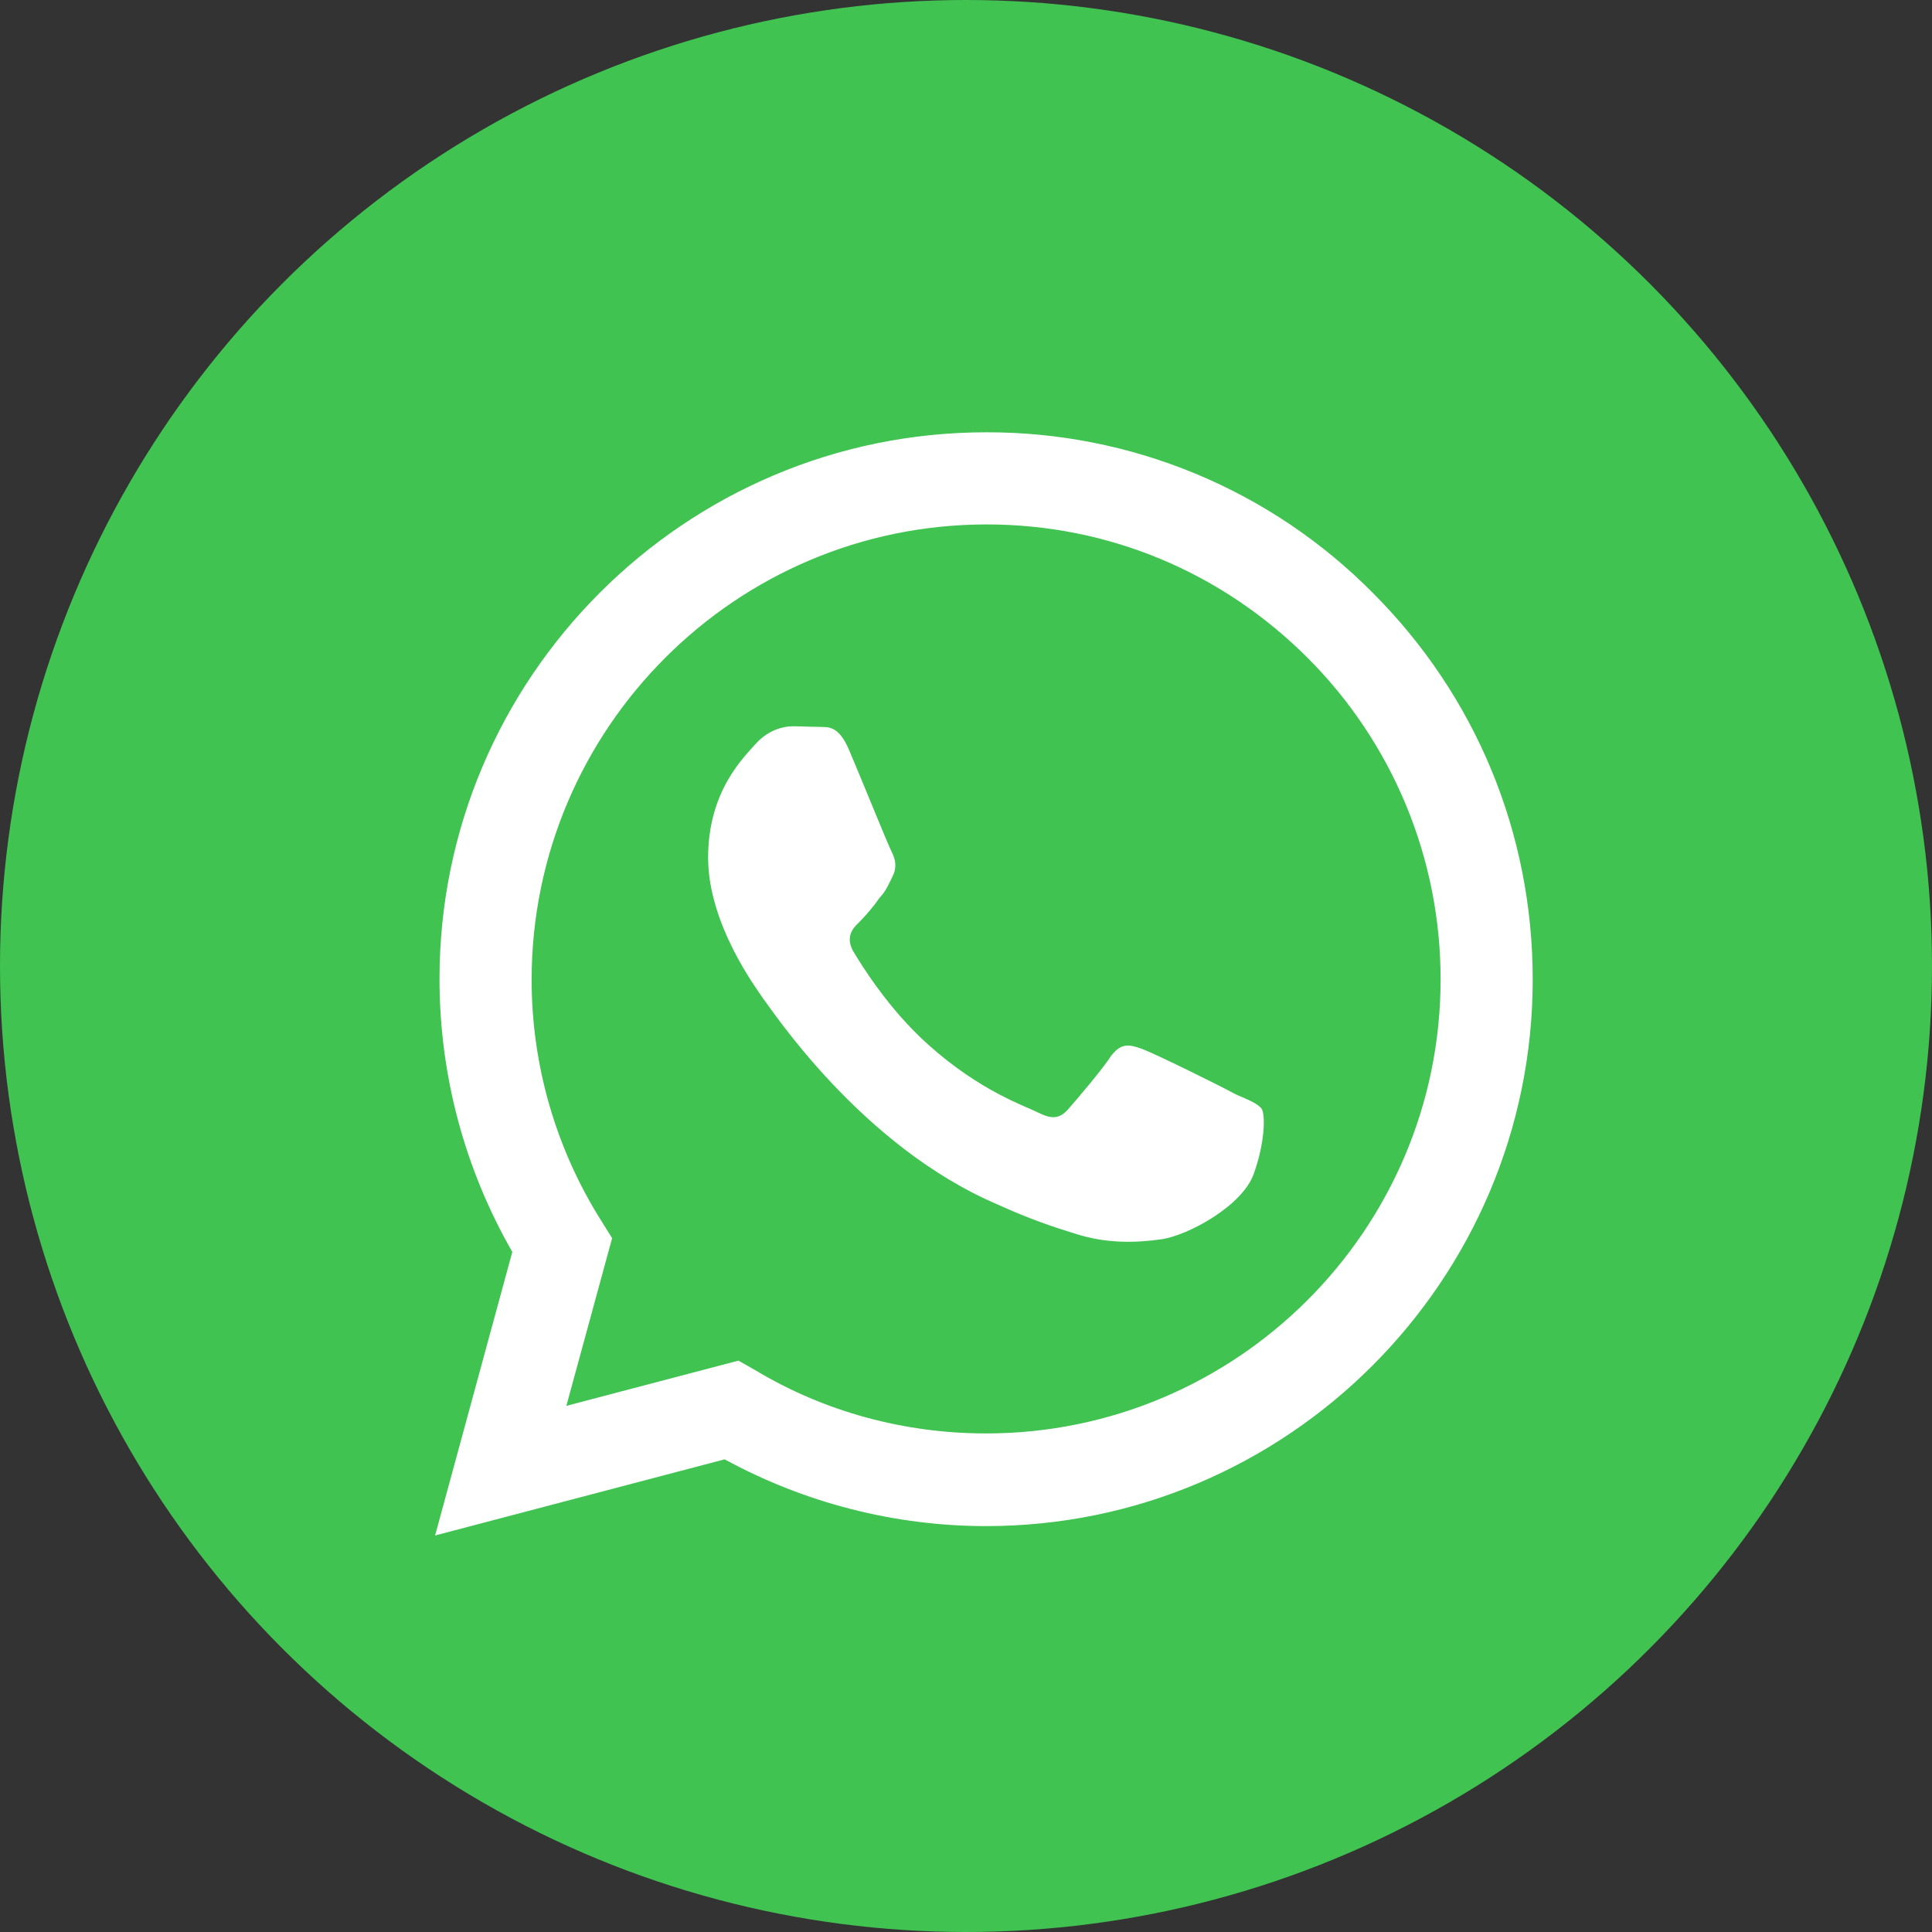 <svg width="54" height="54" viewBox="0 0 54 54" fill="none" xmlns="http://www.w3.org/2000/svg">
  <rect x="0" y="0" width="54" height="54" fill="#333333" stroke="none"/>
  <circle cx="27" cy="27" r="27" fill="#40C351" />
  <path
    d="M27.562 12.083C19.144 12.083 12.284 18.944 12.284 27.361C12.284 30.059 12.993 32.68 14.319 34.992L12.161 42.917L20.254 40.789C22.49 42.007 25.003 42.655 27.562 42.655C35.979 42.655 42.84 35.794 42.84 27.377C42.84 23.291 41.252 19.453 38.369 16.57C36.955 15.142 35.272 14.01 33.416 13.24C31.561 12.47 29.571 12.077 27.562 12.083ZM27.577 14.658C30.969 14.658 34.145 15.984 36.55 18.389C37.73 19.569 38.665 20.97 39.303 22.513C39.94 24.055 40.267 25.708 40.265 27.377C40.265 34.376 34.561 40.065 27.562 40.065C25.28 40.065 23.045 39.463 21.102 38.292L20.64 38.03L15.83 39.294L17.109 34.607L16.801 34.114C15.528 32.092 14.855 29.75 14.859 27.361C14.874 20.362 20.563 14.658 27.577 14.658ZM22.151 20.3C21.904 20.3 21.488 20.393 21.133 20.778C20.794 21.164 19.792 22.104 19.792 23.97C19.792 25.85 21.164 27.654 21.334 27.916C21.549 28.178 24.047 32.032 27.886 33.667C28.795 34.083 29.504 34.314 30.059 34.484C30.969 34.777 31.802 34.73 32.464 34.638C33.204 34.53 34.715 33.713 35.039 32.819C35.363 31.925 35.363 31.169 35.27 31C35.162 30.845 34.916 30.753 34.53 30.583C34.145 30.367 32.264 29.442 31.925 29.319C31.57 29.196 31.354 29.134 31.061 29.504C30.815 29.89 30.075 30.753 29.859 31C29.628 31.262 29.412 31.293 29.042 31.108C28.641 30.907 27.408 30.506 25.959 29.211C24.818 28.194 24.062 26.945 23.831 26.56C23.646 26.19 23.816 25.958 24.001 25.789C24.17 25.619 24.417 25.342 24.571 25.11C24.771 24.895 24.833 24.725 24.956 24.478C25.08 24.216 25.018 24 24.926 23.815C24.833 23.646 24.062 21.734 23.739 20.979C23.43 20.239 23.122 20.331 22.875 20.316C22.659 20.316 22.413 20.3 22.151 20.3Z"
    fill="white" />
</svg>
  